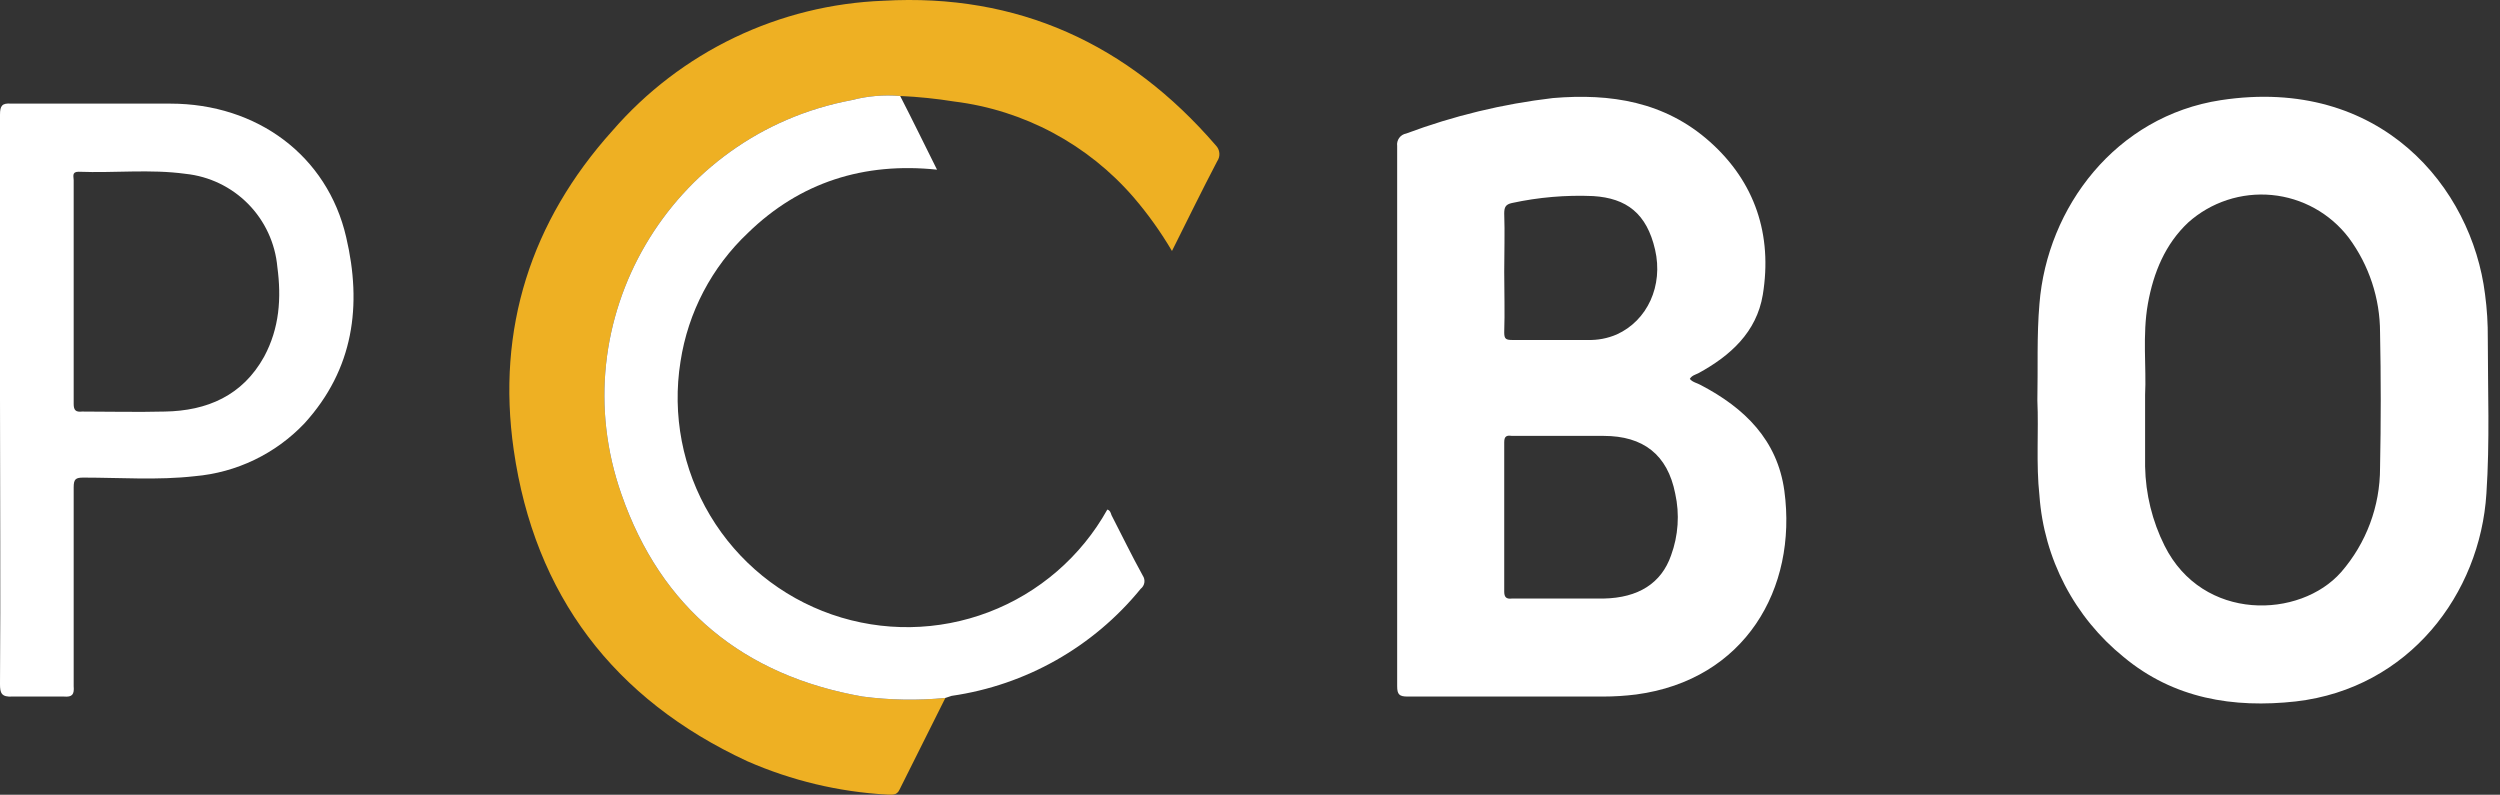 <svg width="151" height="48" viewBox="0 0 151 48" fill="none" xmlns="http://www.w3.org/2000/svg">
<rect x="0" y="0" width="151" height="48" fill="#333333" stroke="none"/>
<path d="M102.065 22.885C102.233 23.095 102.527 23.137 102.737 23.263C105.382 24.649 107.355 26.58 107.775 29.645C108.573 35.565 105.382 41.065 98.832 41.946C98.164 42.03 97.491 42.072 96.817 42.072H85.019C84.516 42.072 84.389 41.946 84.389 41.443V8.82C84.365 8.648 84.408 8.473 84.51 8.332C84.612 8.191 84.764 8.095 84.935 8.065C87.791 6.997 90.766 6.278 93.794 5.923C97.279 5.629 100.554 6.133 103.283 8.568C106.012 11.004 107.061 14.194 106.473 17.805C106.096 20.072 104.5 21.5 102.569 22.549C102.401 22.633 102.191 22.675 102.065 22.885ZM94.382 26.328H91.317C91.023 26.286 90.855 26.328 90.855 26.706V35.733C90.855 36.068 90.981 36.194 91.317 36.152H96.859C98.958 36.11 100.344 35.229 100.931 33.549C101.37 32.353 101.458 31.057 101.183 29.813C100.722 27.462 99.252 26.328 96.859 26.328H94.382ZM90.855 16.42C90.855 17.637 90.897 18.855 90.855 20.072C90.855 20.45 90.939 20.534 91.317 20.534H95.893C96.499 20.553 97.101 20.439 97.657 20.198C99.504 19.358 100.47 17.259 99.966 15.076C99.462 12.893 98.245 11.969 96.229 11.843C94.581 11.772 92.93 11.913 91.317 12.263C90.939 12.347 90.855 12.515 90.855 12.893C90.897 14.068 90.855 15.244 90.855 16.42Z" fill="white"/>
<path d="M123.057 24.187C123.099 22.213 123.015 20.282 123.183 18.351C123.644 12.515 127.801 7.015 134.141 6.049C143.797 4.58 149.297 11.339 150.095 17.763C150.215 18.654 150.271 19.552 150.263 20.45C150.263 23.557 150.389 26.664 150.179 29.813C149.801 35.858 145.518 41.568 138.675 42.366C134.896 42.786 131.286 42.198 128.263 39.679C126.795 38.489 125.586 37.011 124.713 35.336C123.839 33.66 123.318 31.823 123.183 29.939C122.973 28.007 123.141 26.076 123.057 24.187ZM129.564 23.851V28.175C129.595 29.838 129.996 31.474 130.74 32.962C133.049 37.58 138.927 37.37 141.404 34.557C142.923 32.811 143.758 30.574 143.755 28.259C143.811 25.516 143.811 22.787 143.755 20.072C143.752 18.016 143.09 16.015 141.866 14.362C141.311 13.634 140.612 13.029 139.812 12.585C139.013 12.14 138.129 11.866 137.219 11.779C136.308 11.693 135.389 11.795 134.519 12.081C133.65 12.366 132.849 12.829 132.167 13.439C130.782 14.74 130.068 16.462 129.732 18.351C129.396 20.24 129.648 22.213 129.564 23.851Z" fill="white"/>
<path d="M57.1 42.156L54.329 47.698C54.161 48.076 53.825 47.992 53.574 47.992C50.663 47.831 47.804 47.148 45.135 45.977C37.074 42.24 32.287 35.942 31.028 27.168C29.978 19.862 32.077 13.355 36.989 7.897C39.035 5.536 41.544 3.621 44.361 2.27C47.178 0.92 50.242 0.163 53.364 0.045C61.467 -0.416 68.142 2.649 73.432 8.778C73.557 8.904 73.634 9.069 73.649 9.246C73.665 9.422 73.618 9.599 73.516 9.744C72.593 11.507 71.711 13.313 70.787 15.16C70.114 14.016 69.342 12.935 68.478 11.927C65.71 8.72 61.85 6.655 57.646 6.133C56.562 5.959 55.468 5.847 54.371 5.797C53.384 5.714 52.391 5.799 51.432 6.049C40.474 8.107 33.841 19.358 37.535 29.855C39.928 36.74 44.925 40.813 52.104 42.072C53.761 42.289 55.437 42.317 57.1 42.156Z" fill="#EEB023"/>
<path d="M0 24.145V6.931C0 6.385 0.126 6.217 0.672 6.259H10.286C15.534 6.259 19.775 9.408 20.908 14.32C21.874 18.435 21.37 22.297 18.389 25.572C16.643 27.411 14.283 28.547 11.756 28.763C9.531 29.015 7.263 28.847 5.038 28.847C4.576 28.847 4.45 28.931 4.45 29.435V41.443C4.492 41.946 4.366 42.114 3.863 42.072H0.756C0.084 42.114 0 41.862 0 41.317C0.042 35.565 0 29.855 0 24.145ZM4.45 17.637V24.397C4.45 24.775 4.576 24.901 4.954 24.858C6.634 24.858 8.271 24.901 9.95 24.858C12.511 24.817 14.653 23.893 15.954 21.542C16.878 19.82 17.004 18.015 16.752 16.126C16.623 14.691 16 13.345 14.99 12.319C13.979 11.293 12.643 10.65 11.21 10.5C9.069 10.206 6.927 10.458 4.744 10.374C4.324 10.374 4.45 10.668 4.45 10.878V17.637Z" fill="white"/>
<path d="M57.099 42.156C55.436 42.317 53.76 42.289 52.103 42.072C44.924 40.813 39.928 36.74 37.535 29.855C33.84 19.358 40.473 8.106 51.431 6.049C52.39 5.799 53.383 5.714 54.37 5.797C55.126 7.267 55.84 8.736 56.596 10.248C52.187 9.786 48.325 11.003 45.176 14.068C42.99 16.131 41.557 18.865 41.103 21.835C40.589 25.05 41.223 28.344 42.894 31.138C44.565 33.932 47.167 36.048 50.243 37.115C53.319 38.182 56.672 38.132 59.715 36.973C62.758 35.814 65.295 33.621 66.882 30.778C67.05 30.82 67.092 30.988 67.134 31.114C67.763 32.332 68.351 33.549 69.023 34.767C69.108 34.891 69.142 35.042 69.119 35.191C69.095 35.339 69.016 35.473 68.897 35.565C66.036 39.076 61.96 41.384 57.477 42.03L57.099 42.156Z" fill="white"/>
</svg>

